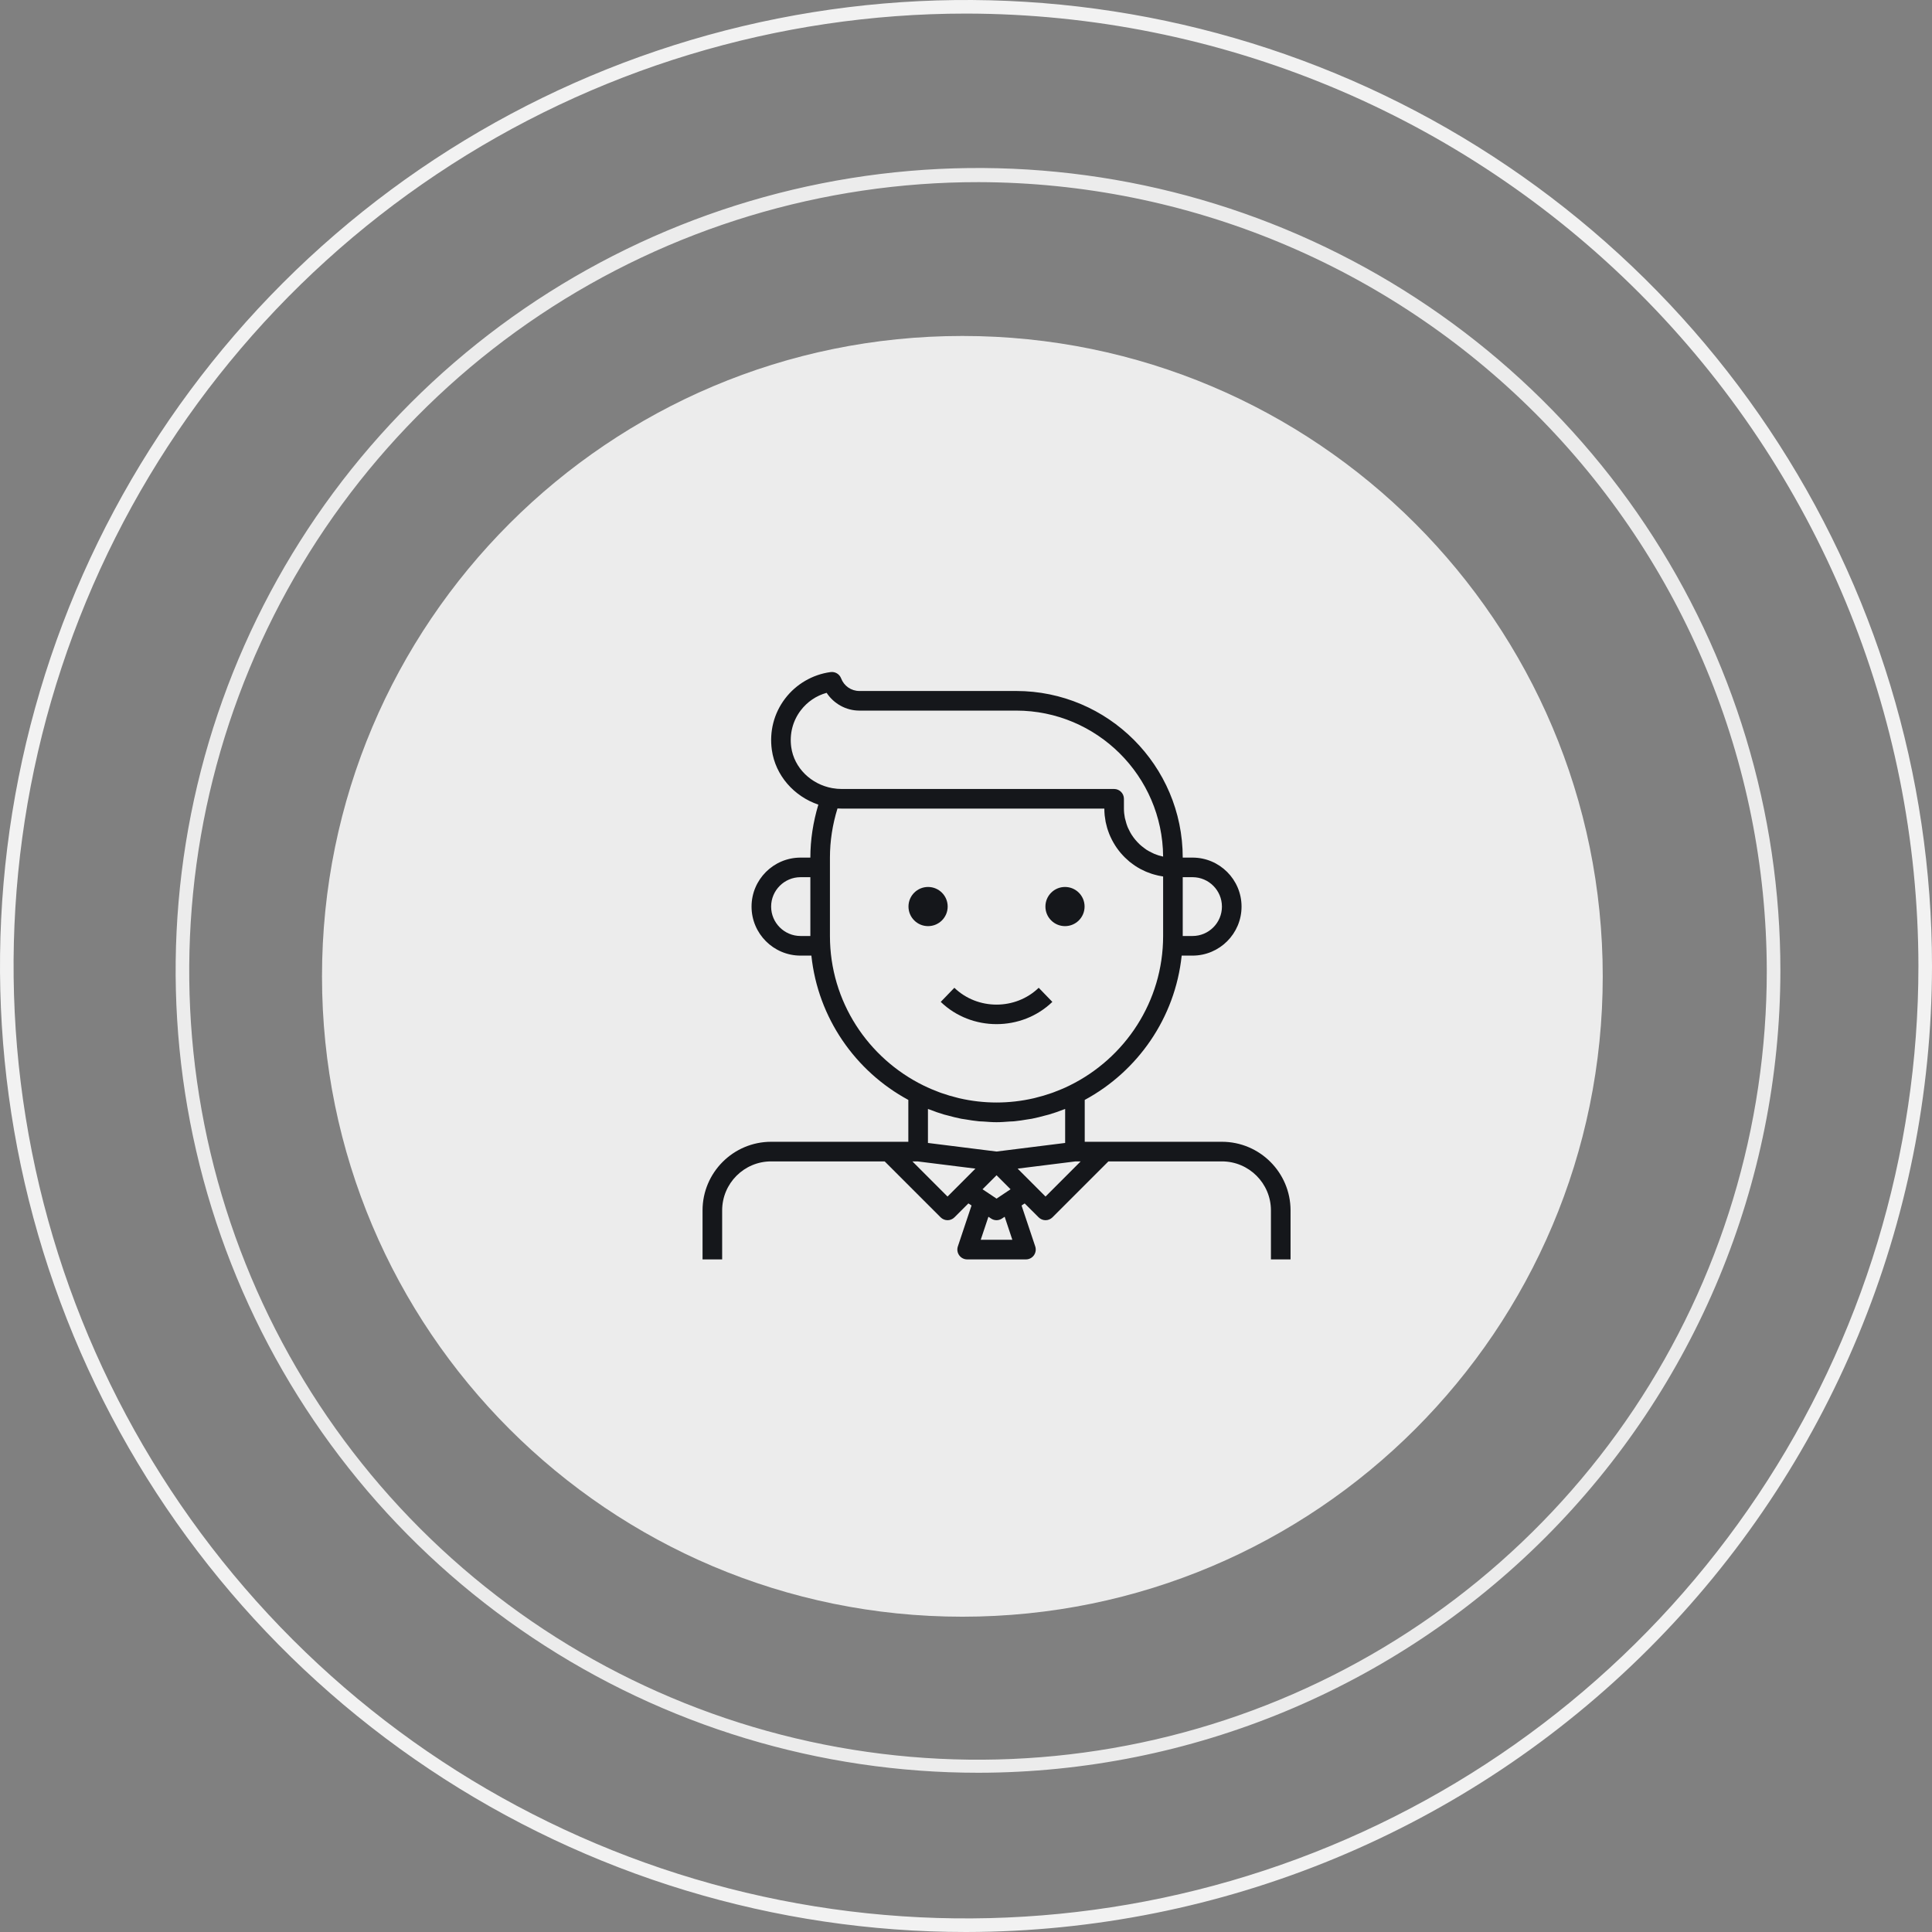 <?xml version="1.0" encoding="UTF-8"?> <svg xmlns="http://www.w3.org/2000/svg" width="66" height="66" viewBox="0 0 66 66" fill="none"><rect x="0" y="0" width="66" height="66" fill="#808080" stroke="none"/> <g clip-path="url(#clip0_65_2)"> <path d="M32.876 55.229C44.958 55.229 54.752 45.435 54.752 33.353C54.752 21.271 44.958 11.477 32.876 11.477C20.794 11.477 11 21.271 11 33.353C11 45.435 20.794 55.229 32.876 55.229Z" fill="#ECECEC"></path> <path d="M33.429 60.56C28.006 60.563 22.704 58.959 18.194 55.948C13.683 52.938 10.167 48.657 8.09 43.648C6.013 38.638 5.469 33.125 6.526 27.807C7.583 22.488 10.194 17.602 14.028 13.768C17.863 9.933 22.748 7.322 28.067 6.265C33.386 5.208 38.899 5.752 43.908 7.829C48.918 9.906 53.198 13.422 56.209 17.933C59.219 22.443 60.824 27.745 60.821 33.168C60.811 40.43 57.922 47.391 52.787 52.526C47.652 57.661 40.691 60.55 33.429 60.56V60.56ZM33.429 6.222C28.099 6.218 22.887 7.796 18.453 10.754C14.02 13.713 10.563 17.92 8.521 22.843C6.478 27.767 5.942 33.185 6.98 38.414C8.017 43.642 10.582 48.445 14.35 52.215C18.118 55.986 22.919 58.554 28.146 59.595C33.374 60.636 38.793 60.104 43.718 58.065C48.642 56.026 52.852 52.572 55.814 48.14C58.775 43.709 60.356 38.498 60.356 33.168C60.346 26.028 57.507 19.183 52.46 14.132C47.412 9.081 40.569 6.237 33.429 6.222V6.222Z" fill="#ECECEC"></path> <path d="M33 66C26.473 66 20.093 64.065 14.666 60.438C9.239 56.812 5.01 51.658 2.512 45.629C0.014 39.599 -0.639 32.963 0.634 26.562C1.907 20.161 5.05 14.281 9.665 9.665C14.281 5.05 20.161 1.907 26.562 0.634C32.963 -0.639 39.599 0.014 45.629 2.512C51.658 5.01 56.812 9.239 60.438 14.666C64.065 20.093 66 26.473 66 33C65.99 41.749 62.51 50.137 56.324 56.324C50.137 62.51 41.749 65.99 33 66V66ZM33 0.464C26.565 0.464 20.275 2.372 14.924 5.948C9.574 9.523 5.403 14.604 2.941 20.549C0.478 26.494 -0.166 33.036 1.089 39.347C2.345 45.659 5.444 51.456 9.994 56.006C14.544 60.556 20.341 63.655 26.653 64.911C32.964 66.166 39.506 65.522 45.451 63.059C51.396 60.597 56.477 56.426 60.053 51.076C63.628 45.725 65.536 39.435 65.536 33C65.526 24.374 62.095 16.104 55.995 10.005C49.896 3.905 41.626 0.474 33 0.464V0.464Z" fill="#F2F2F2"></path> <path d="M41.743 39.005H37.056V37.575C38.862 36.6 40.144 34.778 40.368 32.645H40.739C41.662 32.645 42.413 31.894 42.413 30.971C42.413 30.048 41.662 29.297 40.739 29.297H40.404C40.404 26.159 37.851 23.605 34.713 23.605H29.357C29.078 23.605 28.833 23.435 28.733 23.172C28.677 23.027 28.53 22.939 28.376 22.959C27.762 23.04 27.194 23.371 26.819 23.866C26.439 24.366 26.279 24.988 26.367 25.618C26.491 26.495 27.125 27.204 27.956 27.488C27.778 28.082 27.683 28.688 27.683 29.297H27.348C26.425 29.297 25.674 30.048 25.674 30.971C25.674 31.894 26.425 32.645 27.348 32.645H27.718C27.943 34.778 29.225 36.6 31.03 37.575V39.005H26.343C25.051 39.005 24 40.057 24 41.349V43.023H24.67V41.349C24.67 40.426 25.42 39.675 26.343 39.675H30.222L32.133 41.586C32.198 41.651 32.284 41.684 32.37 41.684C32.455 41.684 32.541 41.651 32.606 41.586L33.082 41.11L33.189 41.181L32.721 42.582C32.688 42.684 32.705 42.796 32.768 42.883C32.831 42.971 32.932 43.023 33.039 43.023H35.048C35.155 43.023 35.257 42.971 35.319 42.884C35.382 42.796 35.399 42.684 35.366 42.582L34.898 41.182L35.005 41.111L35.481 41.586C35.546 41.651 35.632 41.684 35.717 41.684C35.803 41.684 35.889 41.651 35.954 41.586L37.865 39.675H41.743C42.666 39.675 43.417 40.426 43.417 41.349V43.023H44.087V41.349C44.087 40.057 43.036 39.005 41.743 39.005L41.743 39.005ZM34.314 40.766L34.044 40.947L33.773 40.766L33.565 40.627L34.044 40.148L34.522 40.627L34.314 40.766ZM40.739 29.966C41.293 29.966 41.743 30.417 41.743 30.971C41.743 31.524 41.293 31.975 40.739 31.975H40.404V29.966H40.739ZM27.03 25.525C26.967 25.073 27.081 24.628 27.352 24.271C27.577 23.974 27.887 23.765 28.239 23.668C28.483 24.04 28.903 24.275 29.356 24.275H34.713C37.471 24.275 39.716 26.509 39.734 29.263H39.733C39.728 29.262 39.724 29.26 39.719 29.259C39.621 29.238 39.527 29.208 39.437 29.171C39.405 29.158 39.377 29.141 39.346 29.127C39.285 29.097 39.223 29.066 39.166 29.029C39.133 29.007 39.103 28.983 39.072 28.96C39.022 28.923 38.973 28.883 38.927 28.84C38.898 28.813 38.87 28.784 38.843 28.754C38.801 28.709 38.762 28.661 38.725 28.612C38.701 28.579 38.678 28.546 38.656 28.512C38.622 28.459 38.593 28.403 38.566 28.346C38.548 28.311 38.53 28.276 38.516 28.239C38.49 28.175 38.471 28.108 38.454 28.04C38.445 28.007 38.434 27.975 38.427 27.941C38.407 27.838 38.395 27.732 38.395 27.623V27.288C38.395 27.104 38.245 26.953 38.061 26.953H28.758C28.653 26.953 28.546 26.944 28.439 26.925C28.438 26.924 28.437 26.925 28.436 26.925C27.71 26.795 27.13 26.236 27.03 25.525L27.03 25.525ZM27.348 31.975C26.794 31.975 26.343 31.524 26.343 30.971C26.343 30.417 26.794 29.966 27.348 29.966H27.683V31.975H27.348ZM28.352 31.975V29.297C28.352 28.732 28.439 28.169 28.61 27.618C28.66 27.621 28.709 27.623 28.758 27.623H37.726C37.726 27.7 37.73 27.777 37.737 27.852C37.74 27.877 37.745 27.902 37.748 27.926C37.754 27.976 37.761 28.026 37.77 28.075C37.776 28.105 37.784 28.133 37.791 28.161C37.801 28.205 37.811 28.249 37.824 28.291C37.833 28.321 37.843 28.35 37.853 28.379C37.867 28.42 37.881 28.46 37.897 28.499C37.909 28.529 37.922 28.557 37.935 28.586C37.952 28.624 37.97 28.661 37.989 28.697C38.004 28.726 38.018 28.753 38.035 28.781C38.055 28.817 38.076 28.852 38.098 28.886C38.115 28.912 38.132 28.939 38.15 28.964C38.174 28.998 38.199 29.031 38.224 29.064C38.243 29.088 38.262 29.112 38.282 29.136C38.31 29.168 38.339 29.199 38.367 29.23C38.388 29.251 38.408 29.273 38.429 29.294C38.461 29.326 38.495 29.355 38.528 29.384C38.549 29.403 38.568 29.421 38.589 29.439C38.631 29.473 38.675 29.504 38.719 29.536C38.734 29.546 38.748 29.558 38.763 29.568C38.822 29.608 38.884 29.645 38.947 29.68C38.966 29.69 38.986 29.699 39.006 29.709C39.051 29.732 39.096 29.755 39.143 29.775C39.169 29.786 39.196 29.796 39.222 29.806C39.264 29.822 39.306 29.838 39.349 29.852C39.378 29.861 39.408 29.869 39.438 29.878C39.479 29.889 39.52 29.9 39.563 29.91C39.594 29.917 39.626 29.922 39.658 29.928C39.684 29.932 39.709 29.938 39.734 29.942L39.734 31.975C39.734 34.217 38.428 36.154 36.541 37.081C36.362 37.169 36.18 37.246 35.996 37.314C35.975 37.322 35.954 37.33 35.933 37.337C35.746 37.403 35.557 37.459 35.366 37.505C35.349 37.509 35.334 37.514 35.318 37.517C34.479 37.712 33.608 37.712 32.768 37.517C32.752 37.514 32.737 37.509 32.721 37.505C32.53 37.459 32.34 37.403 32.153 37.337C32.132 37.33 32.111 37.322 32.09 37.314C31.906 37.246 31.724 37.169 31.546 37.081C29.658 36.154 28.352 34.216 28.352 31.975L28.352 31.975ZM32.25 38.074C32.29 38.086 32.331 38.094 32.371 38.105C32.525 38.147 32.679 38.187 32.837 38.218C32.887 38.227 32.938 38.232 32.988 38.241C33.138 38.266 33.288 38.291 33.441 38.305C33.488 38.31 33.535 38.309 33.582 38.312C33.734 38.323 33.887 38.336 34.043 38.336C34.199 38.336 34.352 38.323 34.505 38.312C34.552 38.309 34.599 38.31 34.646 38.305C34.799 38.291 34.949 38.266 35.099 38.241C35.149 38.232 35.2 38.227 35.249 38.218C35.407 38.187 35.562 38.147 35.715 38.105C35.756 38.094 35.796 38.086 35.836 38.074C36.005 38.025 36.17 37.966 36.333 37.903C36.351 37.896 36.369 37.891 36.387 37.884V39.045L34.043 39.338L31.7 39.045V37.884C31.718 37.891 31.736 37.895 31.753 37.902C31.916 37.966 32.081 38.025 32.25 38.074L32.25 38.074ZM32.369 40.876L31.169 39.675H31.344L33.322 39.922L32.802 40.443L32.369 40.876ZM34.583 42.353H33.503L33.766 41.566L33.857 41.627C33.913 41.665 33.978 41.684 34.043 41.684C34.108 41.684 34.173 41.665 34.229 41.627L34.321 41.566L34.583 42.353ZM35.717 40.876L34.764 39.922L36.742 39.675H36.917L35.717 40.876Z" fill="#15171B"></path> <path d="M32.374 30.969C32.374 31.339 32.074 31.638 31.704 31.638C31.335 31.638 31.035 31.339 31.035 30.969C31.035 30.599 31.335 30.3 31.704 30.3C32.074 30.3 32.374 30.599 32.374 30.969Z" fill="#15171B"></path> <path d="M37.051 30.969C37.051 31.339 36.752 31.638 36.382 31.638C36.013 31.638 35.713 31.339 35.713 30.969C35.713 30.599 36.013 30.3 36.382 30.3C36.752 30.3 37.051 30.599 37.051 30.969Z" fill="#15171B"></path> <path d="M34.043 34.986C34.733 34.986 35.424 34.733 35.95 34.226L35.484 33.744C34.69 34.511 33.397 34.511 32.602 33.744L32.137 34.226C32.662 34.733 33.353 34.986 34.043 34.986Z" fill="#15171B"></path> </g> <defs> <clipPath id="clip0_65_2"> <rect width="66" height="66" fill="white"></rect> </clipPath> </defs> </svg> 